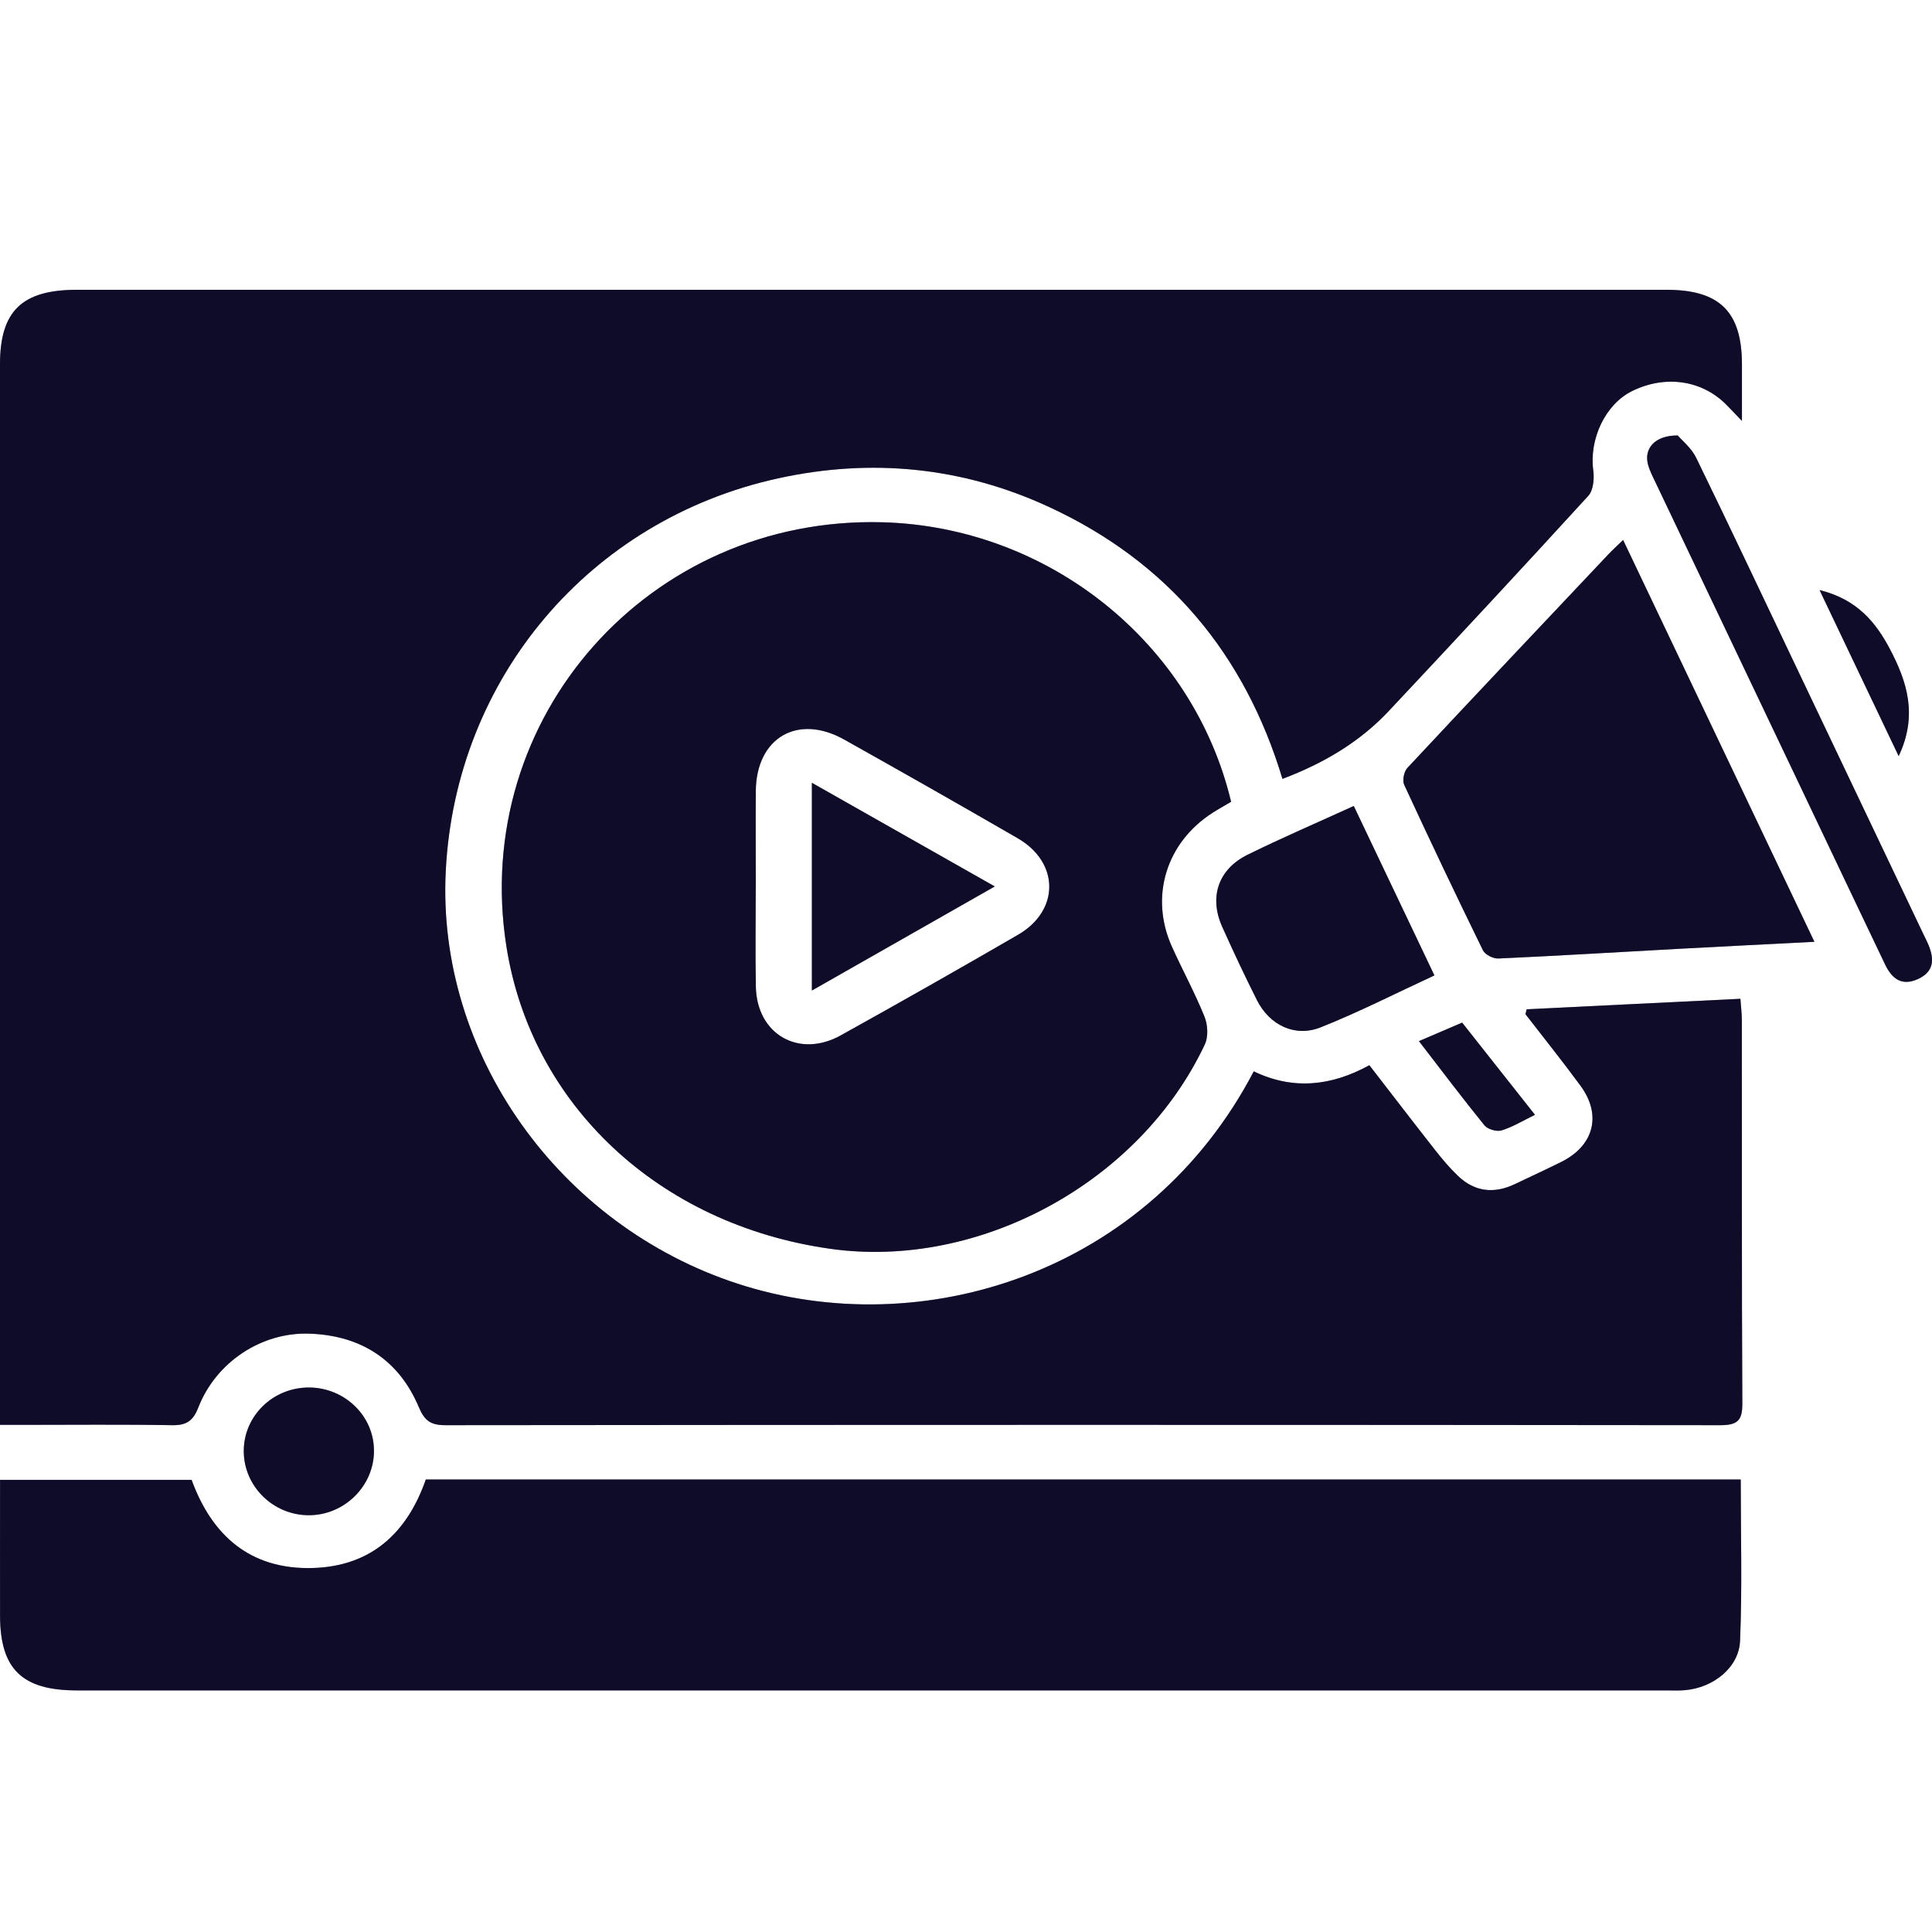 <svg width="40" height="40" viewBox="0 0 40 40" fill="none" xmlns="http://www.w3.org/2000/svg">
<g clip-path="url(#clip0_4313_7277)">
<path d="M0 29.5C0 29.303 0 29.153 0 29.003C0 21.851 0 14.698 0 7.545C0 6.438 0.455 6 1.593 6C12.563 6 23.533 6 34.503 6C35.601 6 36.061 6.452 36.065 7.534C36.065 7.897 36.065 8.26 36.065 8.715C35.91 8.554 35.821 8.457 35.728 8.365C35.221 7.865 34.469 7.762 33.79 8.097C33.235 8.371 32.9 9.09 32.987 9.738C33.01 9.91 32.989 10.15 32.884 10.266C31.519 11.76 30.14 13.243 28.755 14.719C28.155 15.359 27.413 15.8 26.552 16.126C25.774 13.549 24.189 11.635 21.71 10.492C19.919 9.665 18.036 9.481 16.108 9.904C12.2 10.762 9.432 14.046 9.229 18.029C9.036 21.804 11.566 25.367 15.267 26.576C19.101 27.827 23.78 26.349 25.958 22.181C26.756 22.566 27.549 22.495 28.351 22.054C28.811 22.649 29.256 23.23 29.708 23.805C29.855 23.993 30.011 24.179 30.184 24.344C30.531 24.677 30.933 24.722 31.367 24.514C31.687 24.361 32.01 24.213 32.329 24.054C33.003 23.717 33.167 23.081 32.721 22.477C32.354 21.977 31.965 21.492 31.585 21C31.58 20.993 31.591 20.973 31.608 20.896C33.052 20.826 34.513 20.753 36.033 20.679C36.044 20.838 36.063 20.984 36.063 21.131C36.066 23.772 36.059 26.415 36.073 29.056C36.075 29.401 35.982 29.507 35.62 29.507C26.821 29.497 18.022 29.498 9.224 29.507C8.922 29.507 8.792 29.419 8.673 29.137C8.262 28.159 7.481 27.651 6.413 27.612C5.418 27.575 4.476 28.197 4.108 29.135C3.997 29.42 3.862 29.512 3.559 29.507C2.53 29.489 1.502 29.5 0.473 29.5H0Z" fill="#181340"/>
<path d="M0 29.5C0 29.303 0 29.153 0 29.003C0 21.851 0 14.698 0 7.545C0 6.438 0.455 6 1.593 6C12.563 6 23.533 6 34.503 6C35.601 6 36.061 6.452 36.065 7.534C36.065 7.897 36.065 8.26 36.065 8.715C35.91 8.554 35.821 8.457 35.728 8.365C35.221 7.865 34.469 7.762 33.79 8.097C33.235 8.371 32.9 9.09 32.987 9.738C33.01 9.91 32.989 10.15 32.884 10.266C31.519 11.76 30.14 13.243 28.755 14.719C28.155 15.359 27.413 15.8 26.552 16.126C25.774 13.549 24.189 11.635 21.71 10.492C19.919 9.665 18.036 9.481 16.108 9.904C12.2 10.762 9.432 14.046 9.229 18.029C9.036 21.804 11.566 25.367 15.267 26.576C19.101 27.827 23.78 26.349 25.958 22.181C26.756 22.566 27.549 22.495 28.351 22.054C28.811 22.649 29.256 23.23 29.708 23.805C29.855 23.993 30.011 24.179 30.184 24.344C30.531 24.677 30.933 24.722 31.367 24.514C31.687 24.361 32.01 24.213 32.329 24.054C33.003 23.717 33.167 23.081 32.721 22.477C32.354 21.977 31.965 21.492 31.585 21C31.58 20.993 31.591 20.973 31.608 20.896C33.052 20.826 34.513 20.753 36.033 20.679C36.044 20.838 36.063 20.984 36.063 21.131C36.066 23.772 36.059 26.415 36.073 29.056C36.075 29.401 35.982 29.507 35.62 29.507C26.821 29.497 18.022 29.498 9.224 29.507C8.922 29.507 8.792 29.419 8.673 29.137C8.262 28.159 7.481 27.651 6.413 27.612C5.418 27.575 4.476 28.197 4.108 29.135C3.997 29.42 3.862 29.512 3.559 29.507C2.53 29.489 1.502 29.5 0.473 29.5H0Z" fill="black" fill-opacity="0.2"/>
<path d="M0 29.5C0 29.303 0 29.153 0 29.003C0 21.851 0 14.698 0 7.545C0 6.438 0.455 6 1.593 6C12.563 6 23.533 6 34.503 6C35.601 6 36.061 6.452 36.065 7.534C36.065 7.897 36.065 8.26 36.065 8.715C35.91 8.554 35.821 8.457 35.728 8.365C35.221 7.865 34.469 7.762 33.79 8.097C33.235 8.371 32.9 9.09 32.987 9.738C33.01 9.91 32.989 10.15 32.884 10.266C31.519 11.76 30.14 13.243 28.755 14.719C28.155 15.359 27.413 15.8 26.552 16.126C25.774 13.549 24.189 11.635 21.71 10.492C19.919 9.665 18.036 9.481 16.108 9.904C12.2 10.762 9.432 14.046 9.229 18.029C9.036 21.804 11.566 25.367 15.267 26.576C19.101 27.827 23.78 26.349 25.958 22.181C26.756 22.566 27.549 22.495 28.351 22.054C28.811 22.649 29.256 23.23 29.708 23.805C29.855 23.993 30.011 24.179 30.184 24.344C30.531 24.677 30.933 24.722 31.367 24.514C31.687 24.361 32.01 24.213 32.329 24.054C33.003 23.717 33.167 23.081 32.721 22.477C32.354 21.977 31.965 21.492 31.585 21C31.58 20.993 31.591 20.973 31.608 20.896C33.052 20.826 34.513 20.753 36.033 20.679C36.044 20.838 36.063 20.984 36.063 21.131C36.066 23.772 36.059 26.415 36.073 29.056C36.075 29.401 35.982 29.507 35.62 29.507C26.821 29.497 18.022 29.498 9.224 29.507C8.922 29.507 8.792 29.419 8.673 29.137C8.262 28.159 7.481 27.651 6.413 27.612C5.418 27.575 4.476 28.197 4.108 29.135C3.997 29.42 3.862 29.512 3.559 29.507C2.53 29.489 1.502 29.5 0.473 29.5H0Z" fill="black" fill-opacity="0.2"/>
<path d="M36.04 30.631C36.04 31.761 36.072 32.867 36.026 33.971C36.003 34.526 35.472 34.943 34.887 34.993C34.76 35.005 34.63 34.998 34.501 34.998C23.531 34.998 12.561 34.998 1.591 34.998C0.456 34.998 0.003 34.556 0.001 33.45C-0.001 32.523 0.001 31.597 0.001 30.639H3.967C4.384 31.784 5.175 32.501 6.474 32.464C7.689 32.429 8.432 31.733 8.816 30.631H36.04Z" fill="#181340"/>
<path d="M36.04 30.631C36.04 31.761 36.072 32.867 36.026 33.971C36.003 34.526 35.472 34.943 34.887 34.993C34.76 35.005 34.63 34.998 34.501 34.998C23.531 34.998 12.561 34.998 1.591 34.998C0.456 34.998 0.003 34.556 0.001 33.45C-0.001 32.523 0.001 31.597 0.001 30.639H3.967C4.384 31.784 5.175 32.501 6.474 32.464C7.689 32.429 8.432 31.733 8.816 30.631H36.04Z" fill="black" fill-opacity="0.2"/>
<path d="M36.04 30.631C36.04 31.761 36.072 32.867 36.026 33.971C36.003 34.526 35.472 34.943 34.887 34.993C34.76 35.005 34.63 34.998 34.501 34.998C23.531 34.998 12.561 34.998 1.591 34.998C0.456 34.998 0.003 34.556 0.001 33.45C-0.001 32.523 0.001 31.597 0.001 30.639H3.967C4.384 31.784 5.175 32.501 6.474 32.464C7.689 32.429 8.432 31.733 8.816 30.631H36.04Z" fill="black" fill-opacity="0.2"/>
<path d="M25.487 16.601C25.348 16.683 25.224 16.752 25.107 16.827C24.146 17.441 23.799 18.562 24.26 19.593C24.479 20.08 24.737 20.552 24.937 21.047C25.006 21.216 25.02 21.465 24.944 21.625C23.6 24.482 20.271 26.29 17.19 25.855C13.65 25.356 11 22.882 10.484 19.59C9.741 14.856 13.441 10.683 18.27 10.813C21.7 10.906 24.7 13.297 25.489 16.601H25.487ZM15.647 18.36C15.647 19.049 15.636 19.738 15.649 20.426C15.666 21.414 16.541 21.919 17.409 21.435C18.639 20.752 19.863 20.058 21.08 19.352C21.943 18.85 21.937 17.857 21.072 17.356C19.878 16.665 18.68 15.985 17.477 15.311C16.513 14.771 15.656 15.276 15.648 16.379C15.643 17.039 15.648 17.7 15.648 18.36H15.647Z" fill="#181340"/>
<path d="M25.487 16.601C25.348 16.683 25.224 16.752 25.107 16.827C24.146 17.441 23.799 18.562 24.26 19.593C24.479 20.08 24.737 20.552 24.937 21.047C25.006 21.216 25.02 21.465 24.944 21.625C23.6 24.482 20.271 26.29 17.19 25.855C13.65 25.356 11 22.882 10.484 19.59C9.741 14.856 13.441 10.683 18.27 10.813C21.7 10.906 24.7 13.297 25.489 16.601H25.487ZM15.647 18.36C15.647 19.049 15.636 19.738 15.649 20.426C15.666 21.414 16.541 21.919 17.409 21.435C18.639 20.752 19.863 20.058 21.08 19.352C21.943 18.85 21.937 17.857 21.072 17.356C19.878 16.665 18.68 15.985 17.477 15.311C16.513 14.771 15.656 15.276 15.648 16.379C15.643 17.039 15.648 17.7 15.648 18.36H15.647Z" fill="black" fill-opacity="0.2"/>
<path d="M25.487 16.601C25.348 16.683 25.224 16.752 25.107 16.827C24.146 17.441 23.799 18.562 24.26 19.593C24.479 20.08 24.737 20.552 24.937 21.047C25.006 21.216 25.02 21.465 24.944 21.625C23.6 24.482 20.271 26.29 17.19 25.855C13.65 25.356 11 22.882 10.484 19.59C9.741 14.856 13.441 10.683 18.27 10.813C21.7 10.906 24.7 13.297 25.489 16.601H25.487ZM15.647 18.36C15.647 19.049 15.636 19.738 15.649 20.426C15.666 21.414 16.541 21.919 17.409 21.435C18.639 20.752 19.863 20.058 21.08 19.352C21.943 18.85 21.937 17.857 21.072 17.356C19.878 16.665 18.68 15.985 17.477 15.311C16.513 14.771 15.656 15.276 15.648 16.379C15.643 17.039 15.648 17.7 15.648 18.36H15.647Z" fill="black" fill-opacity="0.2"/>
<path d="M37.565 19.499C36.594 19.549 35.686 19.594 34.778 19.643C33.526 19.711 32.273 19.788 31.019 19.845C30.914 19.849 30.747 19.765 30.703 19.676C30.147 18.54 29.603 17.397 29.073 16.25C29.03 16.158 29.067 15.976 29.138 15.899C30.517 14.421 31.907 12.953 33.294 11.483C33.38 11.391 33.474 11.307 33.605 11.18C34.924 13.952 36.231 16.696 37.565 19.498V19.499Z" fill="#181340"/>
<path d="M37.565 19.499C36.594 19.549 35.686 19.594 34.778 19.643C33.526 19.711 32.273 19.788 31.019 19.845C30.914 19.849 30.747 19.765 30.703 19.676C30.147 18.54 29.603 17.397 29.073 16.25C29.03 16.158 29.067 15.976 29.138 15.899C30.517 14.421 31.907 12.953 33.294 11.483C33.38 11.391 33.474 11.307 33.605 11.18C34.924 13.952 36.231 16.696 37.565 19.498V19.499Z" fill="black" fill-opacity="0.2"/>
<path d="M37.565 19.499C36.594 19.549 35.686 19.594 34.778 19.643C33.526 19.711 32.273 19.788 31.019 19.845C30.914 19.849 30.747 19.765 30.703 19.676C30.147 18.54 29.603 17.397 29.073 16.25C29.03 16.158 29.067 15.976 29.138 15.899C30.517 14.421 31.907 12.953 33.294 11.483C33.38 11.391 33.474 11.307 33.605 11.18C34.924 13.952 36.231 16.696 37.565 19.498V19.499Z" fill="black" fill-opacity="0.2"/>
<path d="M28.028 16.686C28.59 17.867 29.133 19.006 29.698 20.195C28.905 20.561 28.14 20.953 27.343 21.27C26.811 21.482 26.284 21.224 26.025 20.709C25.772 20.208 25.534 19.699 25.304 19.187C25.03 18.576 25.22 17.999 25.827 17.698C26.537 17.347 27.267 17.035 28.028 16.687V16.686Z" fill="#181340"/>
<path d="M28.028 16.686C28.59 17.867 29.133 19.006 29.698 20.195C28.905 20.561 28.14 20.953 27.343 21.27C26.811 21.482 26.284 21.224 26.025 20.709C25.772 20.208 25.534 19.699 25.304 19.187C25.03 18.576 25.22 17.999 25.827 17.698C26.537 17.347 27.267 17.035 28.028 16.687V16.686Z" fill="black" fill-opacity="0.2"/>
<path d="M28.028 16.686C28.59 17.867 29.133 19.006 29.698 20.195C28.905 20.561 28.14 20.953 27.343 21.27C26.811 21.482 26.284 21.224 26.025 20.709C25.772 20.208 25.534 19.699 25.304 19.187C25.03 18.576 25.22 17.999 25.827 17.698C26.537 17.347 27.267 17.035 28.028 16.687V16.686Z" fill="black" fill-opacity="0.2"/>
<path d="M34.735 9.014C34.824 9.12 35.02 9.276 35.118 9.479C35.839 10.957 36.538 12.445 37.246 13.929C38.103 15.732 38.961 17.532 39.819 19.335C39.855 19.411 39.895 19.485 39.927 19.563C40.047 19.855 40.049 20.114 39.71 20.27C39.368 20.426 39.167 20.256 39.03 19.971C38.478 18.818 37.93 17.662 37.381 16.508C36.348 14.338 35.314 12.169 34.281 9.999C34.221 9.873 34.153 9.746 34.119 9.612C34.035 9.289 34.258 9.013 34.735 9.016V9.014Z" fill="#181340"/>
<path d="M34.735 9.014C34.824 9.12 35.02 9.276 35.118 9.479C35.839 10.957 36.538 12.445 37.246 13.929C38.103 15.732 38.961 17.532 39.819 19.335C39.855 19.411 39.895 19.485 39.927 19.563C40.047 19.855 40.049 20.114 39.71 20.27C39.368 20.426 39.167 20.256 39.03 19.971C38.478 18.818 37.93 17.662 37.381 16.508C36.348 14.338 35.314 12.169 34.281 9.999C34.221 9.873 34.153 9.746 34.119 9.612C34.035 9.289 34.258 9.013 34.735 9.016V9.014Z" fill="black" fill-opacity="0.2"/>
<path d="M34.735 9.014C34.824 9.12 35.02 9.276 35.118 9.479C35.839 10.957 36.538 12.445 37.246 13.929C38.103 15.732 38.961 17.532 39.819 19.335C39.855 19.411 39.895 19.485 39.927 19.563C40.047 19.855 40.049 20.114 39.71 20.27C39.368 20.426 39.167 20.256 39.03 19.971C38.478 18.818 37.93 17.662 37.381 16.508C36.348 14.338 35.314 12.169 34.281 9.999C34.221 9.873 34.153 9.746 34.119 9.612C34.035 9.289 34.258 9.013 34.735 9.016V9.014Z" fill="black" fill-opacity="0.2"/>
<path d="M7.743 30.04C7.741 30.774 7.12 31.38 6.379 31.371C5.649 31.363 5.051 30.77 5.047 30.051C5.042 29.314 5.656 28.719 6.409 28.727C7.147 28.735 7.746 29.325 7.742 30.039L7.743 30.04Z" fill="#181340"/>
<path d="M7.743 30.04C7.741 30.774 7.12 31.38 6.379 31.371C5.649 31.363 5.051 30.77 5.047 30.051C5.042 29.314 5.656 28.719 6.409 28.727C7.147 28.735 7.746 29.325 7.742 30.039L7.743 30.04Z" fill="black" fill-opacity="0.2"/>
<path d="M7.743 30.04C7.741 30.774 7.12 31.38 6.379 31.371C5.649 31.363 5.051 30.77 5.047 30.051C5.042 29.314 5.656 28.719 6.409 28.727C7.147 28.735 7.746 29.325 7.742 30.039L7.743 30.04Z" fill="black" fill-opacity="0.2"/>
<path d="M29.378 21.555C29.711 21.412 29.982 21.297 30.272 21.172C30.773 21.805 31.259 22.421 31.78 23.081C31.534 23.201 31.321 23.332 31.088 23.404C30.987 23.435 30.799 23.38 30.734 23.299C30.283 22.744 29.853 22.172 29.377 21.555H29.378Z" fill="#181340"/>
<path d="M29.378 21.555C29.711 21.412 29.982 21.297 30.272 21.172C30.773 21.805 31.259 22.421 31.78 23.081C31.534 23.201 31.321 23.332 31.088 23.404C30.987 23.435 30.799 23.38 30.734 23.299C30.283 22.744 29.853 22.172 29.377 21.555H29.378Z" fill="black" fill-opacity="0.2"/>
<path d="M29.378 21.555C29.711 21.412 29.982 21.297 30.272 21.172C30.773 21.805 31.259 22.421 31.78 23.081C31.534 23.201 31.321 23.332 31.088 23.404C30.987 23.435 30.799 23.38 30.734 23.299C30.283 22.744 29.853 22.172 29.377 21.555H29.378Z" fill="black" fill-opacity="0.2"/>
<path d="M39.31 15.655C38.754 14.485 38.237 13.403 37.672 12.217C38.452 12.408 38.84 12.888 39.134 13.448C39.483 14.115 39.71 14.809 39.31 15.655Z" fill="#181340"/>
<path d="M39.31 15.655C38.754 14.485 38.237 13.403 37.672 12.217C38.452 12.408 38.84 12.888 39.134 13.448C39.483 14.115 39.71 14.809 39.31 15.655Z" fill="black" fill-opacity="0.2"/>
<path d="M39.31 15.655C38.754 14.485 38.237 13.403 37.672 12.217C38.452 12.408 38.84 12.888 39.134 13.448C39.483 14.115 39.71 14.809 39.31 15.655Z" fill="black" fill-opacity="0.2"/>
<path d="M20.596 18.353C19.314 19.082 18.086 19.78 16.809 20.508V16.207C18.065 16.919 19.299 17.617 20.596 18.353Z" fill="#181340"/>
<path d="M20.596 18.353C19.314 19.082 18.086 19.78 16.809 20.508V16.207C18.065 16.919 19.299 17.617 20.596 18.353Z" fill="black" fill-opacity="0.2"/>
<path d="M20.596 18.353C19.314 19.082 18.086 19.78 16.809 20.508V16.207C18.065 16.919 19.299 17.617 20.596 18.353Z" fill="black" fill-opacity="0.2"/>
</g>
<defs>
<clipPath id="clip0_4313_7277">
<rect width="40" height="29" fill="white" transform="translate(0 6)"/>
</clipPath>
</defs>
</svg>
